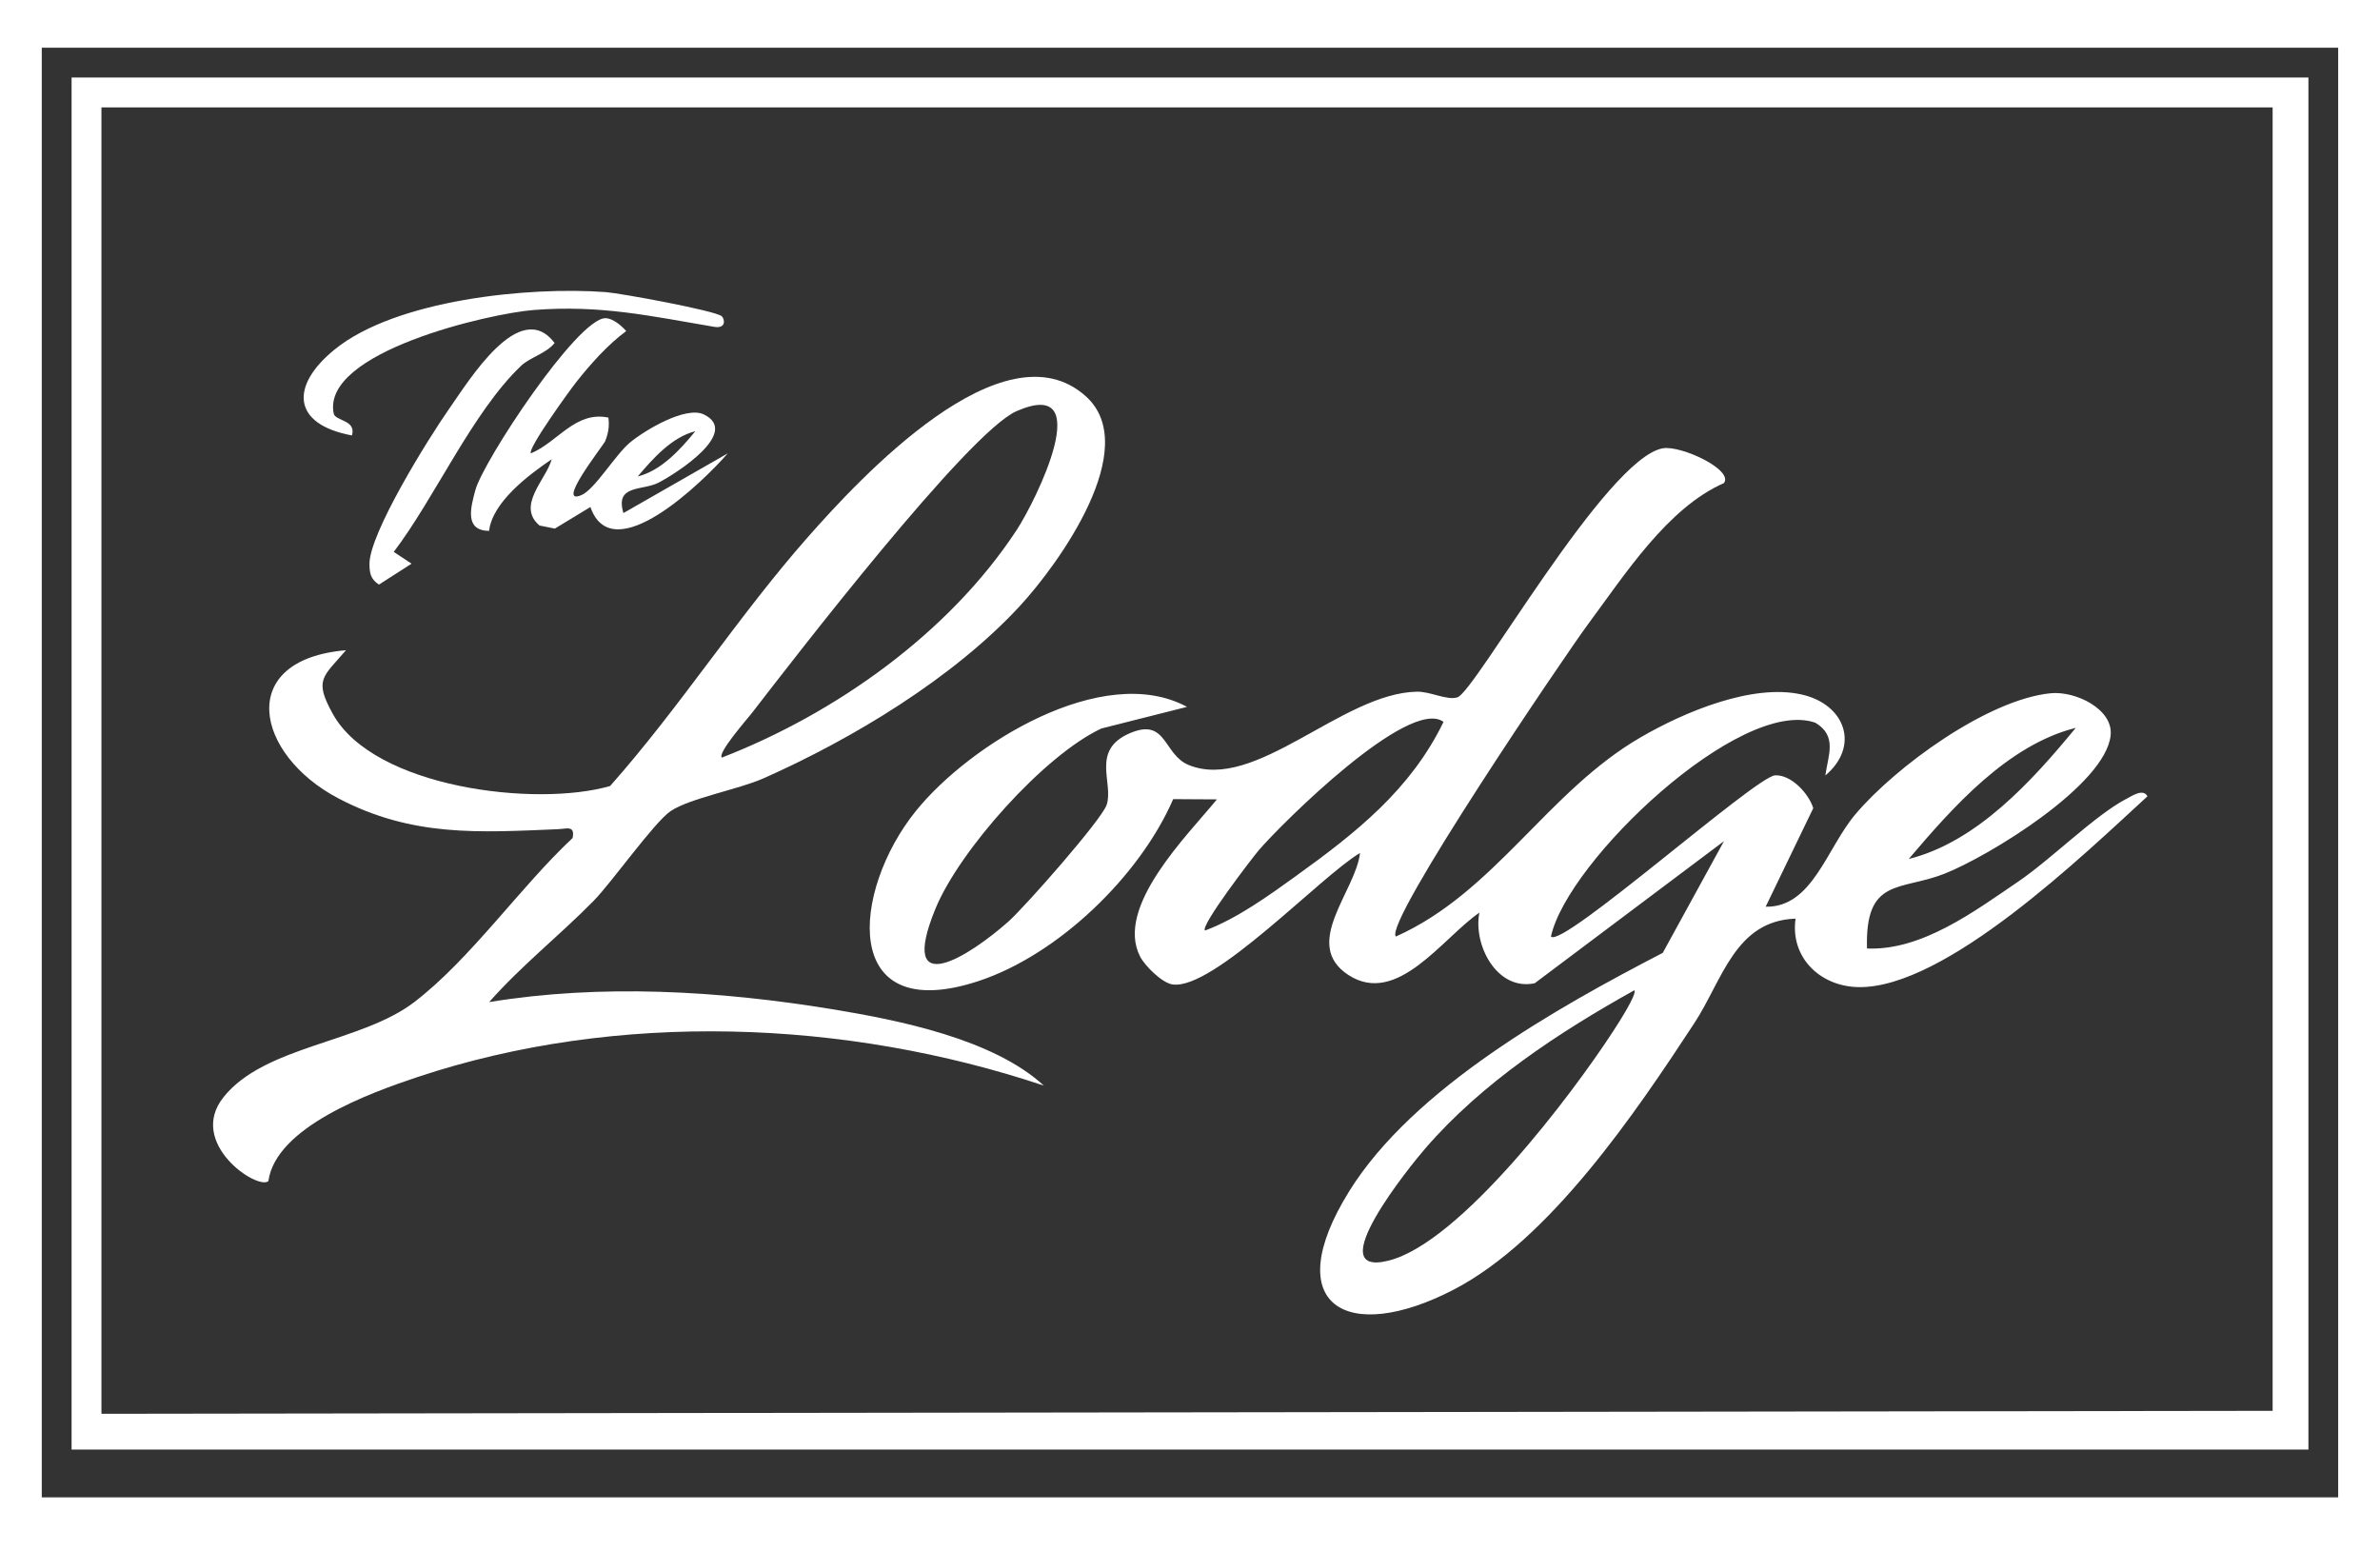 <?xml version="1.0" encoding="UTF-8"?>
<svg id="Layer_1" data-name="Layer 1" xmlns="http://www.w3.org/2000/svg" viewBox="0 0 473.45 308.51">
  <rect x="0" y="0" width="473.45" height="308.51" fill="#333333" stroke="none"/>
  <defs>
    <style>
      .cls-1 {
        fill: #fff;
      }
    </style>
  </defs>
  <path class="cls-1" d="M0,0v308.51h473.45V0H0ZM465.13,297.83H8.31V9.49h456.82v288.34Z"/>
  <path class="cls-1" d="M14.24,15.42v272.91h444.97V15.42H14.24ZM452.09,280.62l-431.91.59V21.36h431.91v259.27Z"/>
  <path class="cls-1" d="M422.94,158.92c-6.36,3.37-14.88,11.97-21.5,16.46-8.71,5.92-19.17,13.74-30.04,13.28-.41-14.18,6.63-11.41,15.4-14.87,8.83-3.48,32.11-17.66,33.07-27.57.51-5.16-6.97-8.82-11.94-8.33-12.53,1.24-30.85,14.6-38.87,24.11-5.73,6.8-8.52,18.51-17.82,18.35l9.47-19.6c-.93-2.97-4.41-6.69-7.59-6.53-3.86.2-42.48,34.58-44.59,32.06,3.24-15.01,37.69-47.74,52.59-42.53,4.43,2.64,2.54,6.5,1.99,10.5,6.91-5.82,4.01-14.12-4.67-16.1-9.88-2.26-23.52,3.54-32.02,8.48-18.62,10.78-29.02,30.84-48.74,39.65-2.57-2.59,34.11-56.59,38.19-62.07,7.33-9.88,15.83-23.19,27.07-28.12,1.98-2.64-8.58-7.57-12.18-6.92-11.33,2.07-37.31,48.42-40.83,49.53-2.08.66-5.34-1.16-8.04-1.12-14.94.25-32.17,20.01-45.43,14.58-5.1-2.09-4.31-9.48-11.68-6.33-7.9,3.37-3.18,9.95-4.64,14.27-1.02,3-16.33,20.37-19.57,23.23-7.69,6.82-22.15,16.09-14.47-2.61,4.76-11.57,21.6-30.5,33-35.82l17.03-4.3c-16.72-9.05-43.32,7.5-53.98,20.76-12.73,15.83-15.15,42.83,12.44,33.8,15.93-5.23,32.16-20.94,38.79-36.21l8.7.05c-5.82,7.13-20.38,21.4-15.27,31.28.92,1.79,4.33,5.23,6.44,5.53,8.17,1.18,29.5-21.55,37.3-26.15-.87,7.66-11.71,18.13-2.31,24.27,9.7,6.32,18.76-7.41,26.05-12.4-1.27,6.47,3.53,15.63,11.01,14.04l37.65-28.26-12.18,22.22c-20.97,10.86-49.6,26.88-62.36,47.39-14.17,22.78-.46,30.61,20.78,19.59,19.16-9.95,36.19-35.2,47.86-53,5.62-8.58,8.1-20.38,20.14-20.79-1.1,7.76,4.93,13.47,12.45,13.62,17.37.35,45.06-26.52,57.55-37.95-.83-1.63-3.12-.06-4.22.53ZM412.93,144.77c-8.61,10.48-19.65,22.7-33.22,26.08,8.77-10.31,19.65-22.65,33.22-26.08ZM257.87,174.2c-5.46,3.93-11.86,8.56-18.17,10.89-.96-.94,9.38-14.41,10.71-15.98,4.45-5.2,29.91-30.55,36.75-25.53-6.49,13.43-17.42,22.08-29.29,30.61ZM320.87,205.17c-8.15,12.53-30.34,41.97-44.63,45.57-13.8,3.47,4.32-18.9,7.33-22.36,11.31-13.06,26.58-23.08,41.54-31.41.64.71-3.42,6.94-4.24,8.2Z"/>
  <path class="cls-1" d="M97.3,199.33c6.4-7.27,14-13.24,20.79-20.15,3.62-3.68,12.12-15.73,15.35-17.87,3.85-2.56,13.53-4.31,18.43-6.49,17.77-7.88,37.84-19.99,51.08-34.36,7.68-8.34,24.35-31.44,13.07-41.62-16.37-14.78-45.21,16.54-55.25,27.92-13.95,15.8-25.41,33.8-39.4,49.58-14.76,4.27-47,.38-55.15-14.32-3.81-6.86-1.99-7.33,2.61-12.69-22.1,1.88-18.06,20.76-1.57,29.44,14.73,7.75,28.05,6.81,43.72,6.16,1.78-.08,3.43-.81,2.93,1.75-10.4,9.72-20.27,24.03-31.47,32.62-10.6,8.14-29.83,8.67-37.99,18.95-7.27,9.15,6.81,18.54,8.94,16.68,1.48-10.77,20.2-17.55,29.72-20.72,39.74-13.21,85.12-11.45,124.54,1.72-10.09-9.26-28.74-13.01-42.31-15.23-22.31-3.63-45.71-5.04-68.05-1.38ZM149.56,141.84c8.47-10.96,43.05-55.86,52.66-60.06,16.17-7.07,3.83,17.86-.02,23.71-13.45,20.46-35.96,36.41-58.61,45.2-.89-.9,4.96-7.57,5.97-8.85Z"/>
  <path class="cls-1" d="M124.02,102.05c-1.74-5.73,3.78-4.39,6.99-6.05,3.58-1.86,16.37-10.04,8.99-13.57-3.6-1.72-11.7,3.14-14.63,5.55-2.94,2.42-7.02,9.34-9.69,10.49-5.32,2.29,4.37-9.9,4.71-10.72.64-1.6.86-2.99.64-4.69-6.6-1.35-10.03,4.86-15.41,7.11-.77-.83,7.81-12.65,8.99-14.14,2.83-3.59,6.27-7.45,9.96-10.18-.96-1.1-2.68-2.56-4.14-2.56-5.59.02-24.32,28.45-25.87,34.21-.95,3.52-2.18,8.03,2.73,8.1.69-5.72,7.76-11.06,12.46-14.25-1.05,3.97-7.1,9.24-2.42,13.18l3.05.61,7.07-4.29c4.37,12.57,22.35-4.96,27.32-10.67l-20.75,11.87ZM138.32,85.77c-2.96,3.62-6.78,7.84-11.46,9,3.02-3.56,6.78-7.82,11.46-9Z"/>
  <path class="cls-1" d="M143.58,62.9c.64.64.86,2.51-1.5,2.11-12.71-2.15-22.55-4.39-35.91-3.35-8.77.68-42.26,8.34-39.79,20.59.31,1.52,4.55,1.25,3.63,4.36-11.99-2.22-12.29-9.9-3.45-17.09,12.21-9.92,38.64-12.56,53.93-11.42,3.02.23,21.99,3.72,23.09,4.81Z"/>
  <path class="cls-1" d="M103.64,72.78c-9.67,9.21-17.11,26.22-25.31,36.99l3.54,2.35-6.49,4.16c-1.64-1.1-1.87-2.23-1.88-4.11-.03-6.08,11.74-24.99,15.72-30.67,4.06-5.78,14.16-22.44,21.11-13.28-1.7,2.12-4.86,2.82-6.69,4.56Z"/>
</svg>